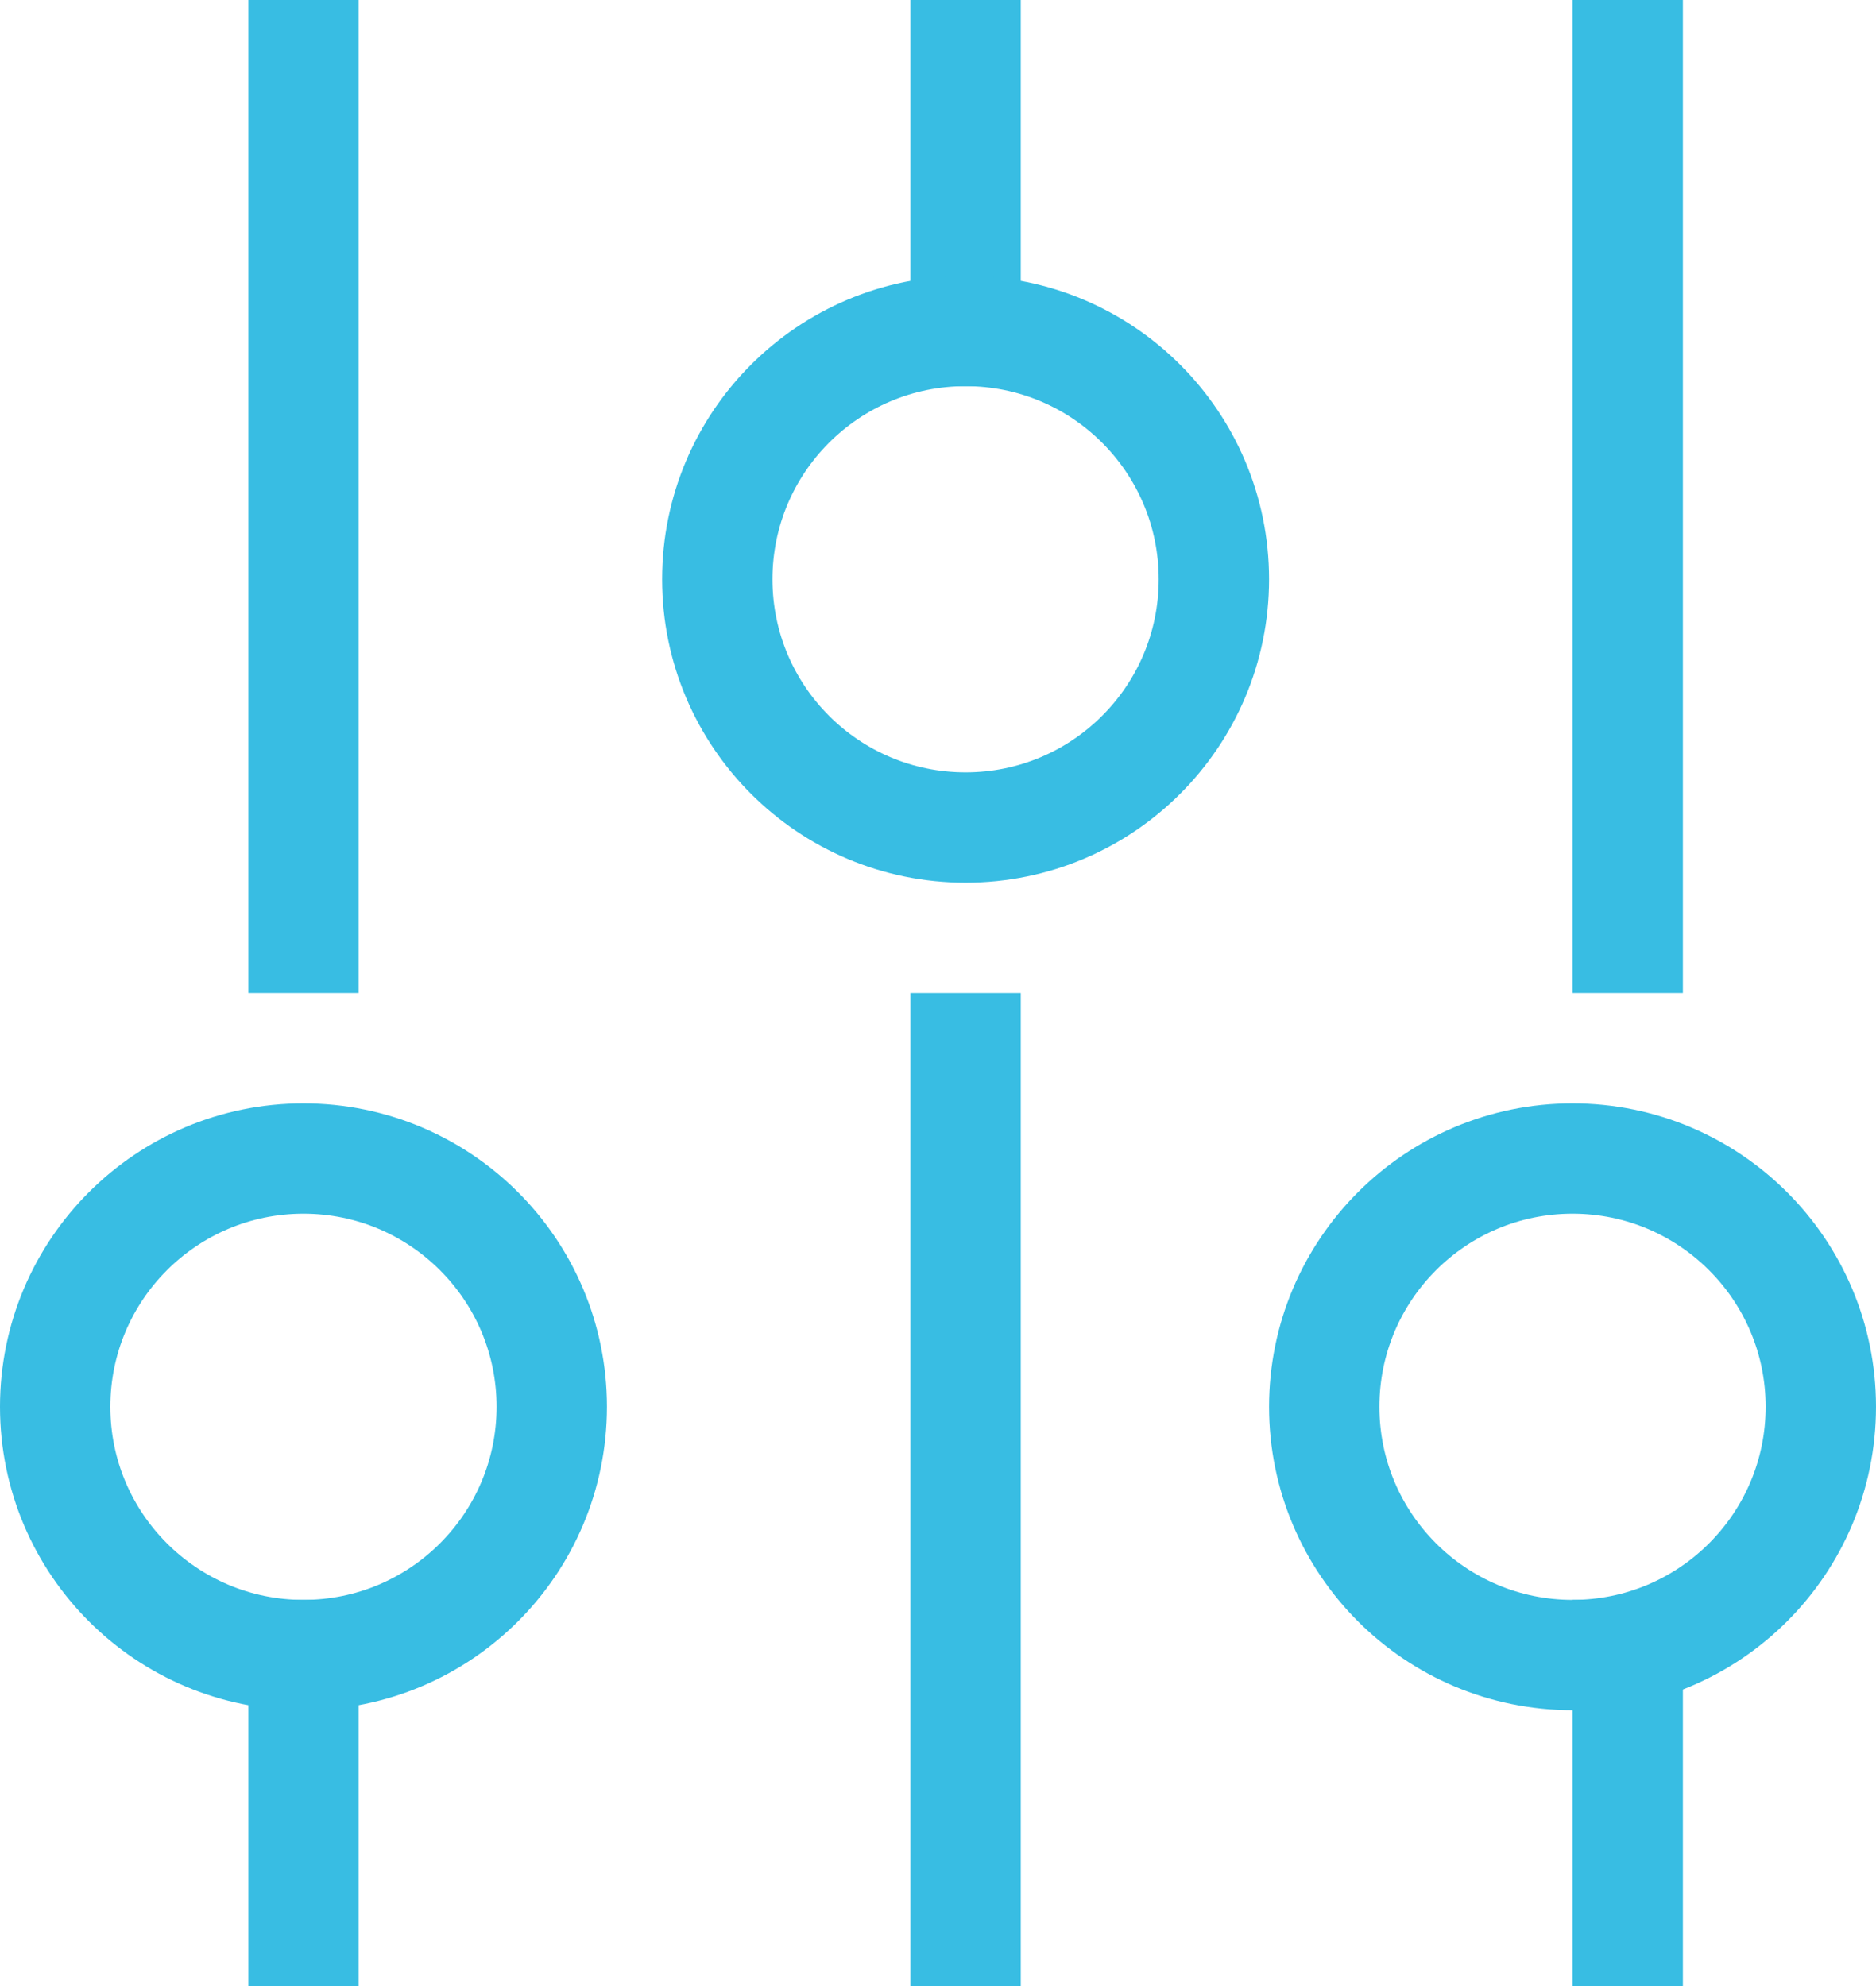 <svg width="34" height="36" viewBox="0 0 34 36" xmlns="http://www.w3.org/2000/svg">
    <g transform="translate(1 1)" stroke="#38BDE3" stroke-width="2" fill="none" fill-rule="evenodd" stroke-linecap="square">
        <path d="M4.5 16V0M4.5 34v-5"/>
        <circle cx="4.5" cy="24.5" r="4.5"/>
        <path d="M28.5 16V0M28.5 34v-5"/>
        <circle cx="27.5" cy="24.5" r="4.5"/>
        <path d="M16.5 34V18M16.5 5V0"/>
        <circle cx="16.5" cy="9.5" r="4.5"/>
    </g>
</svg>
